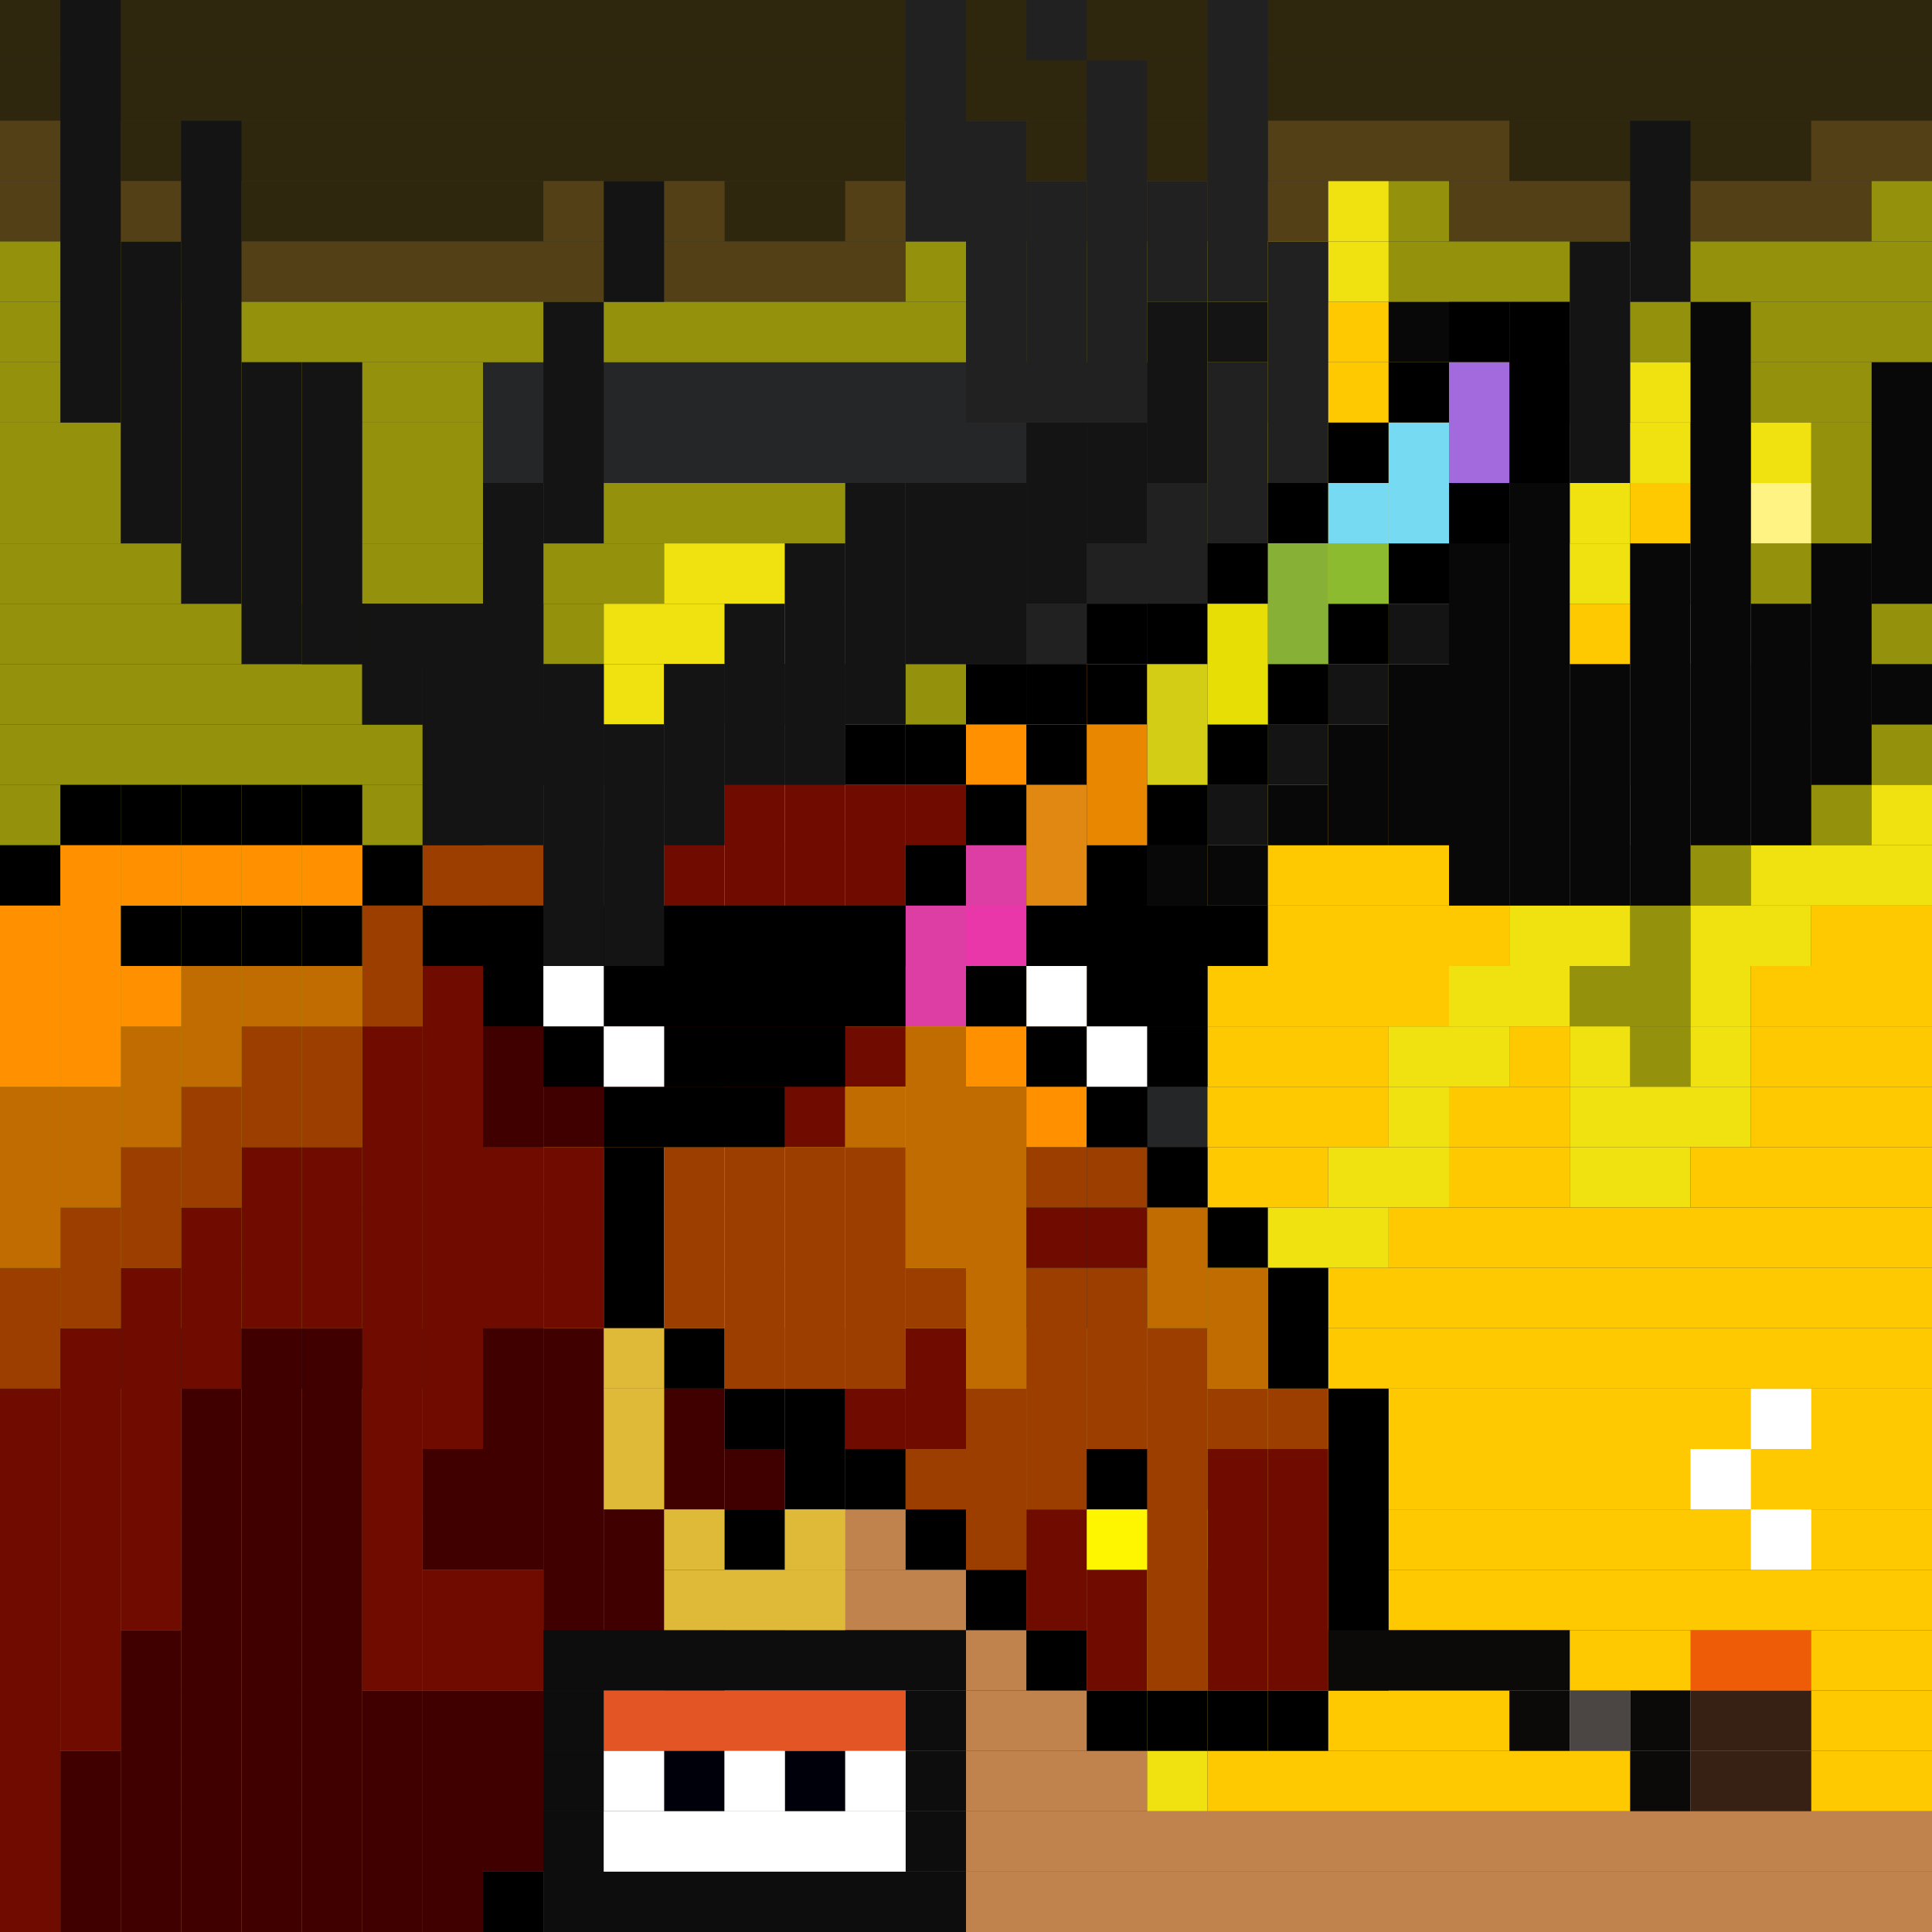 <svg id="moose-svg" xmlns="http://www.w3.org/2000/svg" preserveAspectRatio="xMinYMin meet" viewBox="0 0 32 32"><rect x="0" y="0" width="32" height="32" fill="#333333" stroke="none"/><rect class='c100' x='8' y='6' width='12px' height='1px'/><rect class='c100' x='8' y='7' width='12px' height='1px'/><rect class='c100' x='8' y='8' width='1px' height='1px'/><rect class='c100' x='16' y='8' width='4px' height='1px'/><rect class='c100' x='8' y='9' width='1px' height='1px'/><rect class='c100' x='16' y='9' width='4px' height='1px'/><rect class='c100' x='8' y='10' width='1px' height='1px'/><rect class='c100' x='16' y='10' width='4px' height='1px'/><rect class='c100' x='8' y='11' width='1px' height='1px'/><rect class='c100' x='16' y='11' width='4px' height='1px'/><rect class='c100' x='8' y='12' width='1px' height='1px'/><rect class='c100' x='16' y='12' width='4px' height='1px'/><rect class='c100' x='8' y='13' width='1px' height='1px'/><rect class='c100' x='16' y='13' width='4px' height='1px'/><rect class='c100' x='8' y='14' width='1px' height='1px'/><rect class='c100' x='16' y='14' width='4px' height='1px'/><rect class='c100' x='8' y='15' width='1px' height='1px'/><rect class='c100' x='16' y='15' width='4px' height='1px'/><rect class='c100' x='8' y='16' width='1px' height='1px'/><rect class='c100' x='16' y='16' width='4px' height='1px'/><rect class='c100' x='8' y='17' width='1px' height='1px'/><rect class='c100' x='16' y='17' width='4px' height='1px'/><rect class='c100' x='8' y='18' width='1px' height='1px'/><rect class='c100' x='16' y='18' width='4px' height='1px'/><rect class='c100' x='8' y='19' width='1px' height='1px'/><rect class='c100' x='16' y='19' width='4px' height='1px'/><rect class='c100' x='8' y='20' width='1px' height='1px'/><rect class='c100' x='16' y='20' width='4px' height='1px'/><rect class='c100' x='8' y='21' width='1px' height='1px'/><rect class='c100' x='16' y='21' width='4px' height='1px'/><rect class='c100' x='0' y='22' width='9px' height='1px'/><rect class='c100' x='7' y='24' width='2px' height='1px'/><rect class='c100' x='8' y='29' width='3px' height='1px'/><rect class='c114' x='0' y='0' width='32px' height='1px'/><rect class='c114' x='0' y='1' width='32px' height='1px'/><rect class='c114' x='2' y='2' width='13px' height='1px'/><rect class='c114' x='17' y='2' width='4px' height='1px'/><rect class='c114' x='25' y='2' width='5px' height='1px'/><rect class='c114' x='4' y='3' width='5px' height='1px'/><rect class='c114' x='12' y='3' width='2px' height='1px'/><rect class='c173' x='0' y='2' width='2px' height='1px'/><rect class='c173' x='15' y='2' width='2px' height='1px'/><rect class='c173' x='21' y='2' width='4px' height='1px'/><rect class='c173' x='30' y='2' width='2px' height='1px'/><rect class='c173' x='0' y='3' width='4px' height='1px'/><rect class='c173' x='9' y='3' width='3px' height='1px'/><rect class='c173' x='14' y='3' width='8px' height='1px'/><rect class='c173' x='24' y='3' width='7px' height='1px'/><rect class='c173' x='3' y='4' width='12px' height='1px'/><rect class='c282' x='23' y='3' width='1px' height='1px'/><rect class='c282' x='31' y='3' width='1px' height='1px'/><rect class='c282' x='0' y='4' width='3px' height='1px'/><rect class='c282' x='15' y='4' width='5px' height='1px'/><rect class='c282' x='23' y='4' width='9px' height='1px'/><rect class='c282' x='0' y='5' width='20px' height='1px'/><rect class='c282' x='24' y='5' width='4px' height='1px'/><rect class='c282' x='29' y='5' width='3px' height='1px'/><rect class='c282' x='0' y='6' width='8px' height='1px'/><rect class='c282' x='25' y='6' width='2px' height='1px'/><rect class='c282' x='29' y='6' width='3px' height='1px'/><rect class='c282' x='0' y='7' width='8px' height='1px'/><rect class='c282' x='30' y='7' width='2px' height='1px'/><rect class='c282' x='0' y='8' width='8px' height='1px'/><rect class='c282' x='9' y='8' width='7px' height='1px'/><rect class='c282' x='20' y='8' width='1px' height='1px'/><rect class='c282' x='25' y='8' width='1px' height='1px'/><rect class='c282' x='30' y='8' width='2px' height='1px'/><rect class='c282' x='0' y='9' width='8px' height='1px'/><rect class='c282' x='9' y='9' width='2px' height='1px'/><rect class='c282' x='13' y='9' width='3px' height='1px'/><rect class='c282' x='20' y='9' width='1px' height='1px'/><rect class='c282' x='29' y='9' width='3px' height='1px'/><rect class='c282' x='0' y='10' width='8px' height='1px'/><rect class='c282' x='9' y='10' width='1px' height='1px'/><rect class='c282' x='13' y='10' width='3px' height='1px'/><rect class='c282' x='20' y='10' width='1px' height='1px'/><rect class='c282' x='29' y='10' width='3px' height='1px'/><rect class='c282' x='0' y='11' width='8px' height='1px'/><rect class='c282' x='13' y='11' width='3px' height='1px'/><rect class='c282' x='20' y='11' width='1px' height='1px'/><rect class='c282' x='28' y='11' width='4px' height='1px'/><rect class='c282' x='0' y='12' width='8px' height='1px'/><rect class='c282' x='13' y='12' width='1px' height='1px'/><rect class='c282' x='28' y='12' width='4px' height='1px'/><rect class='c282' x='0' y='13' width='8px' height='1px'/><rect class='c282' x='28' y='13' width='3px' height='1px'/><rect class='c282' x='0' y='14' width='8px' height='1px'/><rect class='c282' x='27' y='14' width='2px' height='1px'/><rect class='c282' x='0' y='15' width='8px' height='1px'/><rect class='c282' x='27' y='15' width='1px' height='1px'/><rect class='c282' x='0' y='16' width='8px' height='1px'/><rect class='c282' x='26' y='16' width='2px' height='1px'/><rect class='c282' x='0' y='17' width='8px' height='1px'/><rect class='c282' x='27' y='17' width='1px' height='1px'/><rect class='c282' x='0' y='18' width='8px' height='1px'/><rect class='c282' x='0' y='19' width='8px' height='1px'/><rect class='c282' x='0' y='20' width='8px' height='1px'/><rect class='c282' x='0' y='21' width='8px' height='1px'/><rect class='c354' x='9' y='22' width='11px' height='1px'/><rect class='c354' x='0' y='23' width='20px' height='1px'/><rect class='c354' x='0' y='24' width='7px' height='1px'/><rect class='c354' x='9' y='24' width='11px' height='1px'/><rect class='c354' x='0' y='25' width='19px' height='1px'/><rect class='c354' x='0' y='26' width='19px' height='1px'/><rect class='c354' x='0' y='27' width='19px' height='1px'/><rect class='c354' x='0' y='28' width='19px' height='1px'/><rect class='c354' x='0' y='29' width='8px' height='1px'/><rect class='c354' x='11' y='29' width='8px' height='1px'/><rect class='c354' x='0' y='30' width='32px' height='1px'/><rect class='c354' x='0' y='31' width='32px' height='1px'/><rect class='c455' x='22' y='3' width='1px' height='1px'/><rect class='c455' x='20' y='4' width='1px' height='1px'/><rect class='c455' x='22' y='4' width='1px' height='1px'/><rect class='c455' x='20' y='5' width='1px' height='1px'/><rect class='c455' x='23' y='5' width='1px' height='1px'/><rect class='c455' x='28' y='5' width='1px' height='1px'/><rect class='c455' x='20' y='6' width='1px' height='1px'/><rect class='c455' x='23' y='6' width='1px' height='1px'/><rect class='c455' x='27' y='6' width='2px' height='1px'/><rect class='c455' x='20' y='7' width='2px' height='1px'/><rect class='c455' x='23' y='7' width='1px' height='1px'/><rect class='c455' x='26' y='7' width='2px' height='1px'/><rect class='c455' x='29' y='7' width='1px' height='1px'/><rect class='c455' x='21' y='8' width='1px' height='1px'/><rect class='c455' x='24' y='8' width='1px' height='1px'/><rect class='c455' x='26' y='8' width='1px' height='1px'/><rect class='c455' x='28' y='8' width='1px' height='1px'/><rect class='c455' x='11' y='9' width='2px' height='1px'/><rect class='c455' x='21' y='9' width='1px' height='1px'/><rect class='c455' x='24' y='9' width='3px' height='1px'/><rect class='c455' x='28' y='9' width='1px' height='1px'/><rect class='c455' x='10' y='10' width='3px' height='1px'/><rect class='c455' x='21' y='10' width='1px' height='1px'/><rect class='c455' x='27' y='10' width='2px' height='1px'/><rect class='c455' x='9' y='11' width='2px' height='1px'/><rect class='c455' x='12' y='11' width='1px' height='1px'/><rect class='c455' x='21' y='11' width='1px' height='1px'/><rect class='c455' x='27' y='11' width='1px' height='1px'/><rect class='c455' x='12' y='12' width='1px' height='1px'/><rect class='c455' x='14' y='12' width='2px' height='1px'/><rect class='c455' x='20' y='12' width='2px' height='1px'/><rect class='c455' x='27' y='12' width='1px' height='1px'/><rect class='c455' x='12' y='13' width='3px' height='1px'/><rect class='c455' x='20' y='13' width='1px' height='1px'/><rect class='c455' x='26' y='13' width='2px' height='1px'/><rect class='c455' x='31' y='13' width='1px' height='1px'/><rect class='c455' x='26' y='14' width='1px' height='1px'/><rect class='c455' x='29' y='14' width='3px' height='1px'/><rect class='c455' x='25' y='15' width='2px' height='1px'/><rect class='c455' x='28' y='15' width='2px' height='1px'/><rect class='c455' x='24' y='16' width='2px' height='1px'/><rect class='c455' x='28' y='16' width='1px' height='1px'/><rect class='c455' x='23' y='17' width='2px' height='1px'/><rect class='c455' x='26' y='17' width='1px' height='1px'/><rect class='c455' x='28' y='17' width='1px' height='1px'/><rect class='c455' x='23' y='18' width='1px' height='1px'/><rect class='c455' x='26' y='18' width='3px' height='1px'/><rect class='c455' x='22' y='19' width='2px' height='1px'/><rect class='c455' x='26' y='19' width='2px' height='1px'/><rect class='c455' x='20' y='20' width='3px' height='1px'/><rect class='c455' x='20' y='21' width='2px' height='1px'/><rect class='c455' x='20' y='22' width='2px' height='1px'/><rect class='c455' x='20' y='23' width='1px' height='1px'/><rect class='c455' x='20' y='24' width='1px' height='1px'/><rect class='c455' x='19' y='25' width='2px' height='1px'/><rect class='c455' x='19' y='26' width='1px' height='1px'/><rect class='c455' x='19' y='27' width='1px' height='1px'/><rect class='c455' x='19' y='28' width='1px' height='1px'/><rect class='c455' x='19' y='29' width='1px' height='1px'/><rect class='c496' x='21' y='4' width='1px' height='1px'/><rect class='c496' x='21' y='5' width='2px' height='1px'/><rect class='c496' x='21' y='6' width='2px' height='1px'/><rect class='c496' x='22' y='7' width='1px' height='1px'/><rect class='c496' x='28' y='7' width='1px' height='1px'/><rect class='c496' x='22' y='8' width='2px' height='1px'/><rect class='c496' x='27' y='8' width='1px' height='1px'/><rect class='c496' x='22' y='9' width='2px' height='1px'/><rect class='c496' x='27' y='9' width='1px' height='1px'/><rect class='c496' x='22' y='10' width='5px' height='1px'/><rect class='c496' x='11' y='11' width='1px' height='1px'/><rect class='c496' x='22' y='11' width='5px' height='1px'/><rect class='c496' x='9' y='12' width='3px' height='1px'/><rect class='c496' x='22' y='12' width='5px' height='1px'/><rect class='c496' x='9' y='13' width='3px' height='1px'/><rect class='c496' x='15' y='13' width='1px' height='1px'/><rect class='c496' x='21' y='13' width='5px' height='1px'/><rect class='c496' x='9' y='14' width='7px' height='1px'/><rect class='c496' x='20' y='14' width='6px' height='1px'/><rect class='c496' x='9' y='15' width='7px' height='1px'/><rect class='c496' x='20' y='15' width='5px' height='1px'/><rect class='c496' x='30' y='15' width='2px' height='1px'/><rect class='c496' x='9' y='16' width='7px' height='1px'/><rect class='c496' x='20' y='16' width='4px' height='1px'/><rect class='c496' x='29' y='16' width='3px' height='1px'/><rect class='c496' x='9' y='17' width='7px' height='1px'/><rect class='c496' x='20' y='17' width='3px' height='1px'/><rect class='c496' x='25' y='17' width='1px' height='1px'/><rect class='c496' x='29' y='17' width='3px' height='1px'/><rect class='c496' x='9' y='18' width='7px' height='1px'/><rect class='c496' x='20' y='18' width='3px' height='1px'/><rect class='c496' x='24' y='18' width='2px' height='1px'/><rect class='c496' x='29' y='18' width='3px' height='1px'/><rect class='c496' x='9' y='19' width='7px' height='1px'/><rect class='c496' x='20' y='19' width='2px' height='1px'/><rect class='c496' x='24' y='19' width='2px' height='1px'/><rect class='c496' x='28' y='19' width='4px' height='1px'/><rect class='c496' x='9' y='20' width='7px' height='1px'/><rect class='c496' x='23' y='20' width='9px' height='1px'/><rect class='c496' x='9' y='21' width='7px' height='1px'/><rect class='c496' x='22' y='21' width='10px' height='1px'/><rect class='c496' x='22' y='22' width='10px' height='1px'/><rect class='c496' x='21' y='23' width='11px' height='1px'/><rect class='c496' x='21' y='24' width='11px' height='1px'/><rect class='c496' x='21' y='25' width='11px' height='1px'/><rect class='c496' x='20' y='26' width='12px' height='1px'/><rect class='c496' x='20' y='27' width='12px' height='1px'/><rect class='c496' x='20' y='28' width='12px' height='1px'/><rect class='c496' x='20' y='29' width='12px' height='1px'/><rect class='c512' x='24' y='6' width='1px' height='1px'/><rect class='c512' x='24' y='7' width='2px' height='1px'/><rect class='c512' x='29' y='8' width='1px' height='1px'/><rect class='c000' x='0' y='14' height='1px' width='1px'/><rect class='c000' x='1' y='13' height='1px' width='1px'/><rect class='c000' x='2' y='13' height='1px' width='1px'/><rect class='c000' x='2' y='15' height='1px' width='1px'/><rect class='c000' x='3' y='13' height='1px' width='1px'/><rect class='c000' x='3' y='15' height='1px' width='1px'/><rect class='c000' x='4' y='13' height='1px' width='1px'/><rect class='c000' x='4' y='15' height='1px' width='1px'/><rect class='c000' x='5' y='10' height='1px' width='1px'/><rect class='c000' x='5' y='13' height='1px' width='1px'/><rect class='c000' x='5' y='15' height='1px' width='1px'/><rect class='c000' x='6' y='10' height='2px' width='1px'/><rect class='c000' x='6' y='14' height='1px' width='1px'/><rect class='c000' x='7' y='10' height='1px' width='1px'/><rect class='c000' x='7' y='12' height='2px' width='1px'/><rect class='c000' x='8' y='10' height='1px' width='1px'/><rect class='c000' x='8' y='12' height='1px' width='1px'/><rect class='c000' x='8' y='31' height='1px' width='1px'/><rect class='c000' x='9' y='11' height='2px' width='1px'/><rect class='c000' x='9' y='30' height='1px' width='1px'/><rect class='c000' x='10' y='12' height='1px' width='1px'/><rect class='c000' x='10' y='19' height='3px' width='1px'/><rect class='c000' x='10' y='28' height='2px' width='1px'/><rect class='c000' x='11' y='11' height='1px' width='1px'/><rect class='c000' x='11' y='18' height='1px' width='1px'/><rect class='c000' x='11' y='22' height='1px' width='1px'/><rect class='c000' x='11' y='27' height='2px' width='1px'/><rect class='c000' x='12' y='11' height='1px' width='1px'/><rect class='c000' x='12' y='23' height='1px' width='1px'/><rect class='c000' x='12' y='25' height='2px' width='1px'/><rect class='c000' x='13' y='11' height='1px' width='1px'/><rect class='c000' x='13' y='23' height='2px' width='1px'/><rect class='c000' x='14' y='12' height='1px' width='1px'/><rect class='c000' x='14' y='24' height='1px' width='1px'/><rect class='c000' x='15' y='12' height='1px' width='1px'/><rect class='c000' x='15' y='25' height='1px' width='1px'/><rect class='c000' x='16' y='11' height='1px' width='1px'/><rect class='c000' x='16' y='13' height='1px' width='1px'/><rect class='c000' x='16' y='26' height='1px' width='1px'/><rect class='c000' x='17' y='11' height='1px' width='1px'/><rect class='c000' x='17' y='13' height='3px' width='1px'/><rect class='c000' x='17' y='27' height='1px' width='1px'/><rect class='c000' x='18' y='10' height='1px' width='1px'/><rect class='c000' x='18' y='12' height='1px' width='1px'/><rect class='c000' x='18' y='16' height='3px' width='1px'/><rect class='c000' x='18' y='28' height='1px' width='1px'/><rect class='c000' x='19' y='19' height='1px' width='1px'/><rect class='c000' x='19' y='28' height='1px' width='1px'/><rect class='c000' x='20' y='20' height='1px' width='1px'/><rect class='c000' x='20' y='28' height='1px' width='1px'/><rect class='c000' x='21' y='21' height='2px' width='1px'/><rect class='c000' x='21' y='28' height='1px' width='1px'/><rect class='c000' x='22' y='23' height='5px' width='1px'/><rect class='c137' x='1' y='29' height='3px' width='1px'/><rect class='c137' x='2' y='27' height='5px' width='1px'/><rect class='c137' x='3' y='23' height='9px' width='1px'/><rect class='c137' x='4' y='22' height='10px' width='1px'/><rect class='c137' x='5' y='22' height='10px' width='1px'/><rect class='c137' x='6' y='28' height='4px' width='1px'/><rect class='c137' x='7' y='24' height='2px' width='1px'/><rect class='c137' x='7' y='28' height='4px' width='1px'/><rect class='c137' x='8' y='17' height='2px' width='1px'/><rect class='c137' x='8' y='22' height='4px' width='1px'/><rect class='c137' x='8' y='28' height='3px' width='1px'/><rect class='c137' x='9' y='17' height='2px' width='1px'/><rect class='c137' x='9' y='22' height='8px' width='1px'/><rect class='c137' x='10' y='17' height='2px' width='1px'/><rect class='c137' x='10' y='22' height='6px' width='1px'/><rect class='c137' x='11' y='23' height='4px' width='1px'/><rect class='c137' x='12' y='24' height='1px' width='1px'/><rect class='c225' x='0' y='23' height='9px' width='1px'/><rect class='c225' x='1' y='22' height='7px' width='1px'/><rect class='c225' x='2' y='21' height='6px' width='1px'/><rect class='c225' x='3' y='20' height='3px' width='1px'/><rect class='c225' x='4' y='19' height='3px' width='1px'/><rect class='c225' x='5' y='19' height='3px' width='1px'/><rect class='c225' x='6' y='17' height='11px' width='1px'/><rect class='c225' x='7' y='16' height='8px' width='1px'/><rect class='c225' x='7' y='26' height='2px' width='1px'/><rect class='c225' x='8' y='15' height='2px' width='1px'/><rect class='c225' x='8' y='19' height='3px' width='1px'/><rect class='c225' x='8' y='26' height='2px' width='1px'/><rect class='c225' x='9' y='14' height='3px' width='1px'/><rect class='c225' x='9' y='19' height='3px' width='1px'/><rect class='c225' x='10' y='13' height='4px' width='1px'/><rect class='c225' x='11' y='12' height='6px' width='1px'/><rect class='c225' x='12' y='12' height='7px' width='1px'/><rect class='c225' x='13' y='12' height='7px' width='1px'/><rect class='c225' x='14' y='13' height='3px' width='1px'/><rect class='c225' x='14' y='17' height='1px' width='1px'/><rect class='c225' x='14' y='23' height='1px' width='1px'/><rect class='c225' x='15' y='13' height='2px' width='1px'/><rect class='c225' x='15' y='22' height='2px' width='1px'/><rect class='c225' x='17' y='20' height='1px' width='1px'/><rect class='c225' x='17' y='25' height='2px' width='1px'/><rect class='c225' x='18' y='20' height='1px' width='1px'/><rect class='c225' x='18' y='24' height='4px' width='1px'/><rect class='c225' x='20' y='24' height='4px' width='1px'/><rect class='c225' x='21' y='24' height='4px' width='1px'/><rect class='c292' x='0' y='21' height='2px' width='1px'/><rect class='c292' x='1' y='20' height='2px' width='1px'/><rect class='c292' x='2' y='19' height='2px' width='1px'/><rect class='c292' x='3' y='18' height='2px' width='1px'/><rect class='c292' x='4' y='17' height='2px' width='1px'/><rect class='c292' x='5' y='17' height='2px' width='1px'/><rect class='c292' x='6' y='15' height='2px' width='1px'/><rect class='c292' x='7' y='14' height='2px' width='1px'/><rect class='c292' x='8' y='14' height='1px' width='1px'/><rect class='c292' x='11' y='19' height='3px' width='1px'/><rect class='c292' x='12' y='19' height='4px' width='1px'/><rect class='c292' x='13' y='19' height='4px' width='1px'/><rect class='c292' x='14' y='19' height='4px' width='1px'/><rect class='c292' x='15' y='21' height='1px' width='1px'/><rect class='c292' x='15' y='24' height='1px' width='1px'/><rect class='c292' x='16' y='23' height='3px' width='1px'/><rect class='c292' x='17' y='19' height='1px' width='1px'/><rect class='c292' x='17' y='21' height='4px' width='1px'/><rect class='c292' x='18' y='19' height='1px' width='1px'/><rect class='c292' x='18' y='21' height='3px' width='1px'/><rect class='c292' x='19' y='22' height='6px' width='1px'/><rect class='c292' x='20' y='23' height='1px' width='1px'/><rect class='c292' x='21' y='23' height='1px' width='1px'/><rect class='c353' x='0' y='18' height='3px' width='1px'/><rect class='c353' x='1' y='18' height='2px' width='1px'/><rect class='c353' x='2' y='17' height='2px' width='1px'/><rect class='c353' x='3' y='16' height='2px' width='1px'/><rect class='c353' x='4' y='16' height='1px' width='1px'/><rect class='c353' x='5' y='16' height='1px' width='1px'/><rect class='c353' x='8' y='13' height='1px' width='1px'/><rect class='c353' x='9' y='13' height='1px' width='1px'/><rect class='c353' x='14' y='16' height='1px' width='1px'/><rect class='c353' x='14' y='18' height='1px' width='1px'/><rect class='c353' x='15' y='17' height='4px' width='1px'/><rect class='c353' x='16' y='18' height='5px' width='1px'/><rect class='c353' x='19' y='20' height='2px' width='1px'/><rect class='c353' x='20' y='21' height='2px' width='1px'/><rect class='c506' x='0' y='15' height='3px' width='1px'/><rect class='c506' x='1' y='14' height='4px' width='1px'/><rect class='c506' x='2' y='14' height='1px' width='1px'/><rect class='c506' x='2' y='16' height='1px' width='1px'/><rect class='c506' x='3' y='14' height='1px' width='1px'/><rect class='c506' x='4' y='14' height='1px' width='1px'/><rect class='c506' x='5' y='14' height='1px' width='1px'/><rect class='c506' x='7' y='11' height='1px' width='1px'/><rect class='c506' x='8' y='11' height='1px' width='1px'/><rect class='c506' x='15' y='15' height='2px' width='1px'/><rect class='c506' x='16' y='12' height='1px' width='1px'/><rect class='c506' x='16' y='14' height='4px' width='1px'/><rect class='c506' x='17' y='12' height='1px' width='1px'/><rect class='c506' x='17' y='16' height='3px' width='1px'/><rect class='c506' x='18' y='11' height='1px' width='1px'/><rect class='c000' x='7' y='15' width='14px' height='1px'/><rect class='c000' x='8' y='16' width='1px' height='1px'/><rect class='c000' x='10' y='16' width='5px' height='1px'/><rect class='c000' x='16' y='16' width='1px' height='1px'/><rect class='c000' x='18' y='16' width='2px' height='1px'/><rect class='c000' x='9' y='17' width='1px' height='1px'/><rect class='c000' x='11' y='17' width='3px' height='1px'/><rect class='c000' x='17' y='17' width='1px' height='1px'/><rect class='c000' x='19' y='17' width='1px' height='1px'/><rect class='c000' x='10' y='18' width='3px' height='1px'/><rect class='c000' x='18' y='18' width='1px' height='1px'/><rect class='c514' x='9' y='16' width='1px' height='1px'/><rect class='c514' x='17' y='16' width='1px' height='1px'/><rect class='c514' x='10' y='17' width='1px' height='1px'/><rect class='c514' x='18' y='17' width='1px' height='1px'/><rect class='c042' x='18' y='14' height='1px' width='1px'/><rect class='c042' x='19' y='14' height='1px' width='1px'/><rect class='c042' x='20' y='14' height='1px' width='1px'/><rect class='c042' x='21' y='13' height='1px' width='1px'/><rect class='c042' x='22' y='12' height='2px' width='1px'/><rect class='c042' x='23' y='5' height='1px' width='1px'/><rect class='c042' x='23' y='11' height='3px' width='1px'/><rect class='c042' x='24' y='6' height='9px' width='1px'/><rect class='c042' x='25' y='8' height='7px' width='1px'/><rect class='c042' x='26' y='11' height='4px' width='1px'/><rect class='c042' x='27' y='9' height='6px' width='1px'/><rect class='c042' x='28' y='5' height='9px' width='1px'/><rect class='c042' x='29' y='10' height='4px' width='1px'/><rect class='c042' x='30' y='9' height='4px' width='1px'/><rect class='c042' x='31' y='6' height='4px' width='1px'/><rect class='c042' x='31' y='11' height='1px' width='1px'/><rect class='c077' x='1' y='0' height='7px' width='1px'/><rect class='c077' x='2' y='4' height='5px' width='1px'/><rect class='c077' x='3' y='2' height='8px' width='1px'/><rect class='c077' x='4' y='6' height='5px' width='1px'/><rect class='c077' x='5' y='6' height='5px' width='1px'/><rect class='c077' x='6' y='10' height='2px' width='1px'/><rect class='c077' x='7' y='10' height='4px' width='1px'/><rect class='c077' x='8' y='8' height='6px' width='1px'/><rect class='c077' x='9' y='5' height='4px' width='1px'/><rect class='c077' x='9' y='11' height='5px' width='1px'/><rect class='c077' x='10' y='3' height='2px' width='1px'/><rect class='c077' x='10' y='12' height='4px' width='1px'/><rect class='c077' x='11' y='11' height='3px' width='1px'/><rect class='c077' x='12' y='10' height='3px' width='1px'/><rect class='c077' x='13' y='9' height='4px' width='1px'/><rect class='c077' x='14' y='8' height='4px' width='1px'/><rect class='c077' x='15' y='8' height='3px' width='1px'/><rect class='c077' x='16' y='8' height='3px' width='1px'/><rect class='c077' x='17' y='7' height='3px' width='1px'/><rect class='c077' x='18' y='7' height='2px' width='1px'/><rect class='c077' x='18' y='13' height='1px' width='1px'/><rect class='c077' x='19' y='5' height='3px' width='1px'/><rect class='c077' x='19' y='13' height='1px' width='1px'/><rect class='c077' x='20' y='5' height='1px' width='1px'/><rect class='c077' x='20' y='13' height='1px' width='1px'/><rect class='c077' x='21' y='12' height='1px' width='1px'/><rect class='c077' x='22' y='11' height='1px' width='1px'/><rect class='c077' x='23' y='10' height='1px' width='1px'/><rect class='c077' x='25' y='6' height='2px' width='1px'/><rect class='c077' x='26' y='4' height='4px' width='1px'/><rect class='c077' x='27' y='2' height='3px' width='1px'/><rect class='c096' x='15' y='0' height='4px' width='1px'/><rect class='c096' x='16' y='2' height='5px' width='1px'/><rect class='c096' x='17' y='0' height='1px' width='1px'/><rect class='c096' x='17' y='3' height='4px' width='1px'/><rect class='c096' x='17' y='10' height='1px' width='1px'/><rect class='c096' x='18' y='1' height='6px' width='1px'/><rect class='c096' x='18' y='9' height='1px' width='1px'/><rect class='c096' x='19' y='3' height='2px' width='1px'/><rect class='c096' x='19' y='8' height='3px' width='1px'/><rect class='c096' x='19' y='12' height='1px' width='1px'/><rect class='c096' x='20' y='0' height='5px' width='1px'/><rect class='c096' x='20' y='6' height='7px' width='1px'/><rect class='c096' x='21' y='4' height='4px' width='1px'/><rect class='c096' x='21' y='10' height='2px' width='1px'/><rect class='c000' x='15' y='14' height='1px' width='1px'/><rect class='c000' x='16' y='13' height='1px' width='1px'/><rect class='c000' x='16' y='16' height='1px' width='1px'/><rect class='c000' x='17' y='12' height='1px' width='1px'/><rect class='c000' x='17' y='15' height='1px' width='1px'/><rect class='c000' x='18' y='11' height='1px' width='1px'/><rect class='c000' x='18' y='14' height='1px' width='1px'/><rect class='c000' x='19' y='10' height='1px' width='1px'/><rect class='c000' x='19' y='13' height='1px' width='1px'/><rect class='c000' x='20' y='9' height='1px' width='1px'/><rect class='c000' x='20' y='12' height='1px' width='1px'/><rect class='c000' x='21' y='8' height='1px' width='1px'/><rect class='c000' x='21' y='11' height='1px' width='1px'/><rect class='c000' x='22' y='7' height='1px' width='1px'/><rect class='c000' x='22' y='10' height='1px' width='1px'/><rect class='c000' x='23' y='6' height='1px' width='1px'/><rect class='c000' x='23' y='9' height='1px' width='1px'/><rect class='c000' x='24' y='5' height='1px' width='1px'/><rect class='c000' x='24' y='8' height='1px' width='1px'/><rect class='c000' x='25' y='5' height='3px' width='1px'/><rect class='c208' x='25' y='32' height='1px' width='1px'/><rect class='c208' x='26' y='32' height='2px' width='1px'/><rect class='c208' x='27' y='32' height='2px' width='1px'/><rect class='c237' x='22' y='8' height='1px' width='1px'/><rect class='c237' x='23' y='7' height='2px' width='1px'/><rect class='c262' x='21' y='9' height='2px' width='1px'/><rect class='c268' x='22' y='9' height='1px' width='1px'/><rect class='c308' x='24' y='6' height='2px' width='1px'/><rect class='c389' x='19' y='11' height='2px' width='1px'/><rect class='c407' x='15' y='15' height='2px' width='1px'/><rect class='c407' x='16' y='14' height='1px' width='1px'/><rect class='c411' x='17' y='13' height='2px' width='1px'/><rect class='c429' x='20' y='10' height='2px' width='1px'/><rect class='c433' x='16' y='15' height='1px' width='1px'/><rect class='c436' x='18' y='12' height='2px' width='1px'/><rect class='c003' x='11' y='29' width='1px' height='1px'/><rect class='c003' x='13' y='29' width='1px' height='1px'/><rect class='c062' x='9' y='27' width='7px' height='1px'/><rect class='c062' x='9' y='28' width='1px' height='1px'/><rect class='c062' x='15' y='28' width='1px' height='1px'/><rect class='c062' x='9' y='29' width='1px' height='1px'/><rect class='c062' x='15' y='29' width='1px' height='1px'/><rect class='c062' x='9' y='30' width='1px' height='1px'/><rect class='c062' x='15' y='30' width='1px' height='1px'/><rect class='c062' x='9' y='31' width='7px' height='1px'/><rect class='c410' x='10' y='22' width='1px' height='1px'/><rect class='c410' x='10' y='23' width='1px' height='1px'/><rect class='c410' x='10' y='24' width='1px' height='1px'/><rect class='c410' x='11' y='25' width='1px' height='1px'/><rect class='c410' x='13' y='25' width='1px' height='1px'/><rect class='c410' x='11' y='26' width='3px' height='1px'/><rect class='c420' x='10' y='28' width='5px' height='1px'/><rect class='c514' x='10' y='29' width='1px' height='1px'/><rect class='c514' x='12' y='29' width='1px' height='1px'/><rect class='c514' x='14' y='29' width='1px' height='1px'/><rect class='c514' x='10' y='30' width='5px' height='1px'/><rect class='c052' x='22' y='27' width='4px' height='1px'/><rect class='c052' x='25' y='28' width='1px' height='1px'/><rect class='c052' x='27' y='28' width='1px' height='1px'/><rect class='c052' x='27' y='29' width='1px' height='1px'/><rect class='c126' x='28' y='28' width='2px' height='1px'/><rect class='c126' x='28' y='29' width='2px' height='1px'/><rect class='c157' x='26' y='28' width='1px' height='1px'/><rect class='c445' x='28' y='27' width='2px' height='1px'/><rect class='c514' x='29' y='23' width='1px' height='1px'/><rect class='c514' x='28' y='24' width='1px' height='1px'/><rect class='c514' x='29' y='25' width='1px' height='1px'/><rect class='c000' x='18' y='24' height='1px' width='1px'/><rect class='c499' x='18' y='25' height='1px' width='1px'/><style>rect.bg{width:32px;height:32px;} #moose-svg{shape-rendering: crispedges;}.c000{fill:#000000}.c001{fill:#000008}.c002{fill:#00000a}.c003{fill:#00000b}.c004{fill:#000101}.c005{fill:#000202}.c006{fill:#001efd}.c007{fill:#001eff}.c008{fill:#002259}.c009{fill:#005189}.c010{fill:#006bff}.c011{fill:#008544}.c012{fill:#00881d}.c013{fill:#00aa0c}.c014{fill:#00b09e}.c015{fill:#00b4ff}.c016{fill:#00c7f1}.c017{fill:#00eaff}.c018{fill:#010000}.c019{fill:#010001}.c020{fill:#010101}.c021{fill:#017db1}.c022{fill:#020100}.c023{fill:#020202}.c024{fill:#022d00}.c025{fill:#024d01}.c026{fill:#02b4da}.c027{fill:#030202}.c028{fill:#030303}.c029{fill:#035223}.c030{fill:#040303}.c031{fill:#040309}.c032{fill:#0456c7}.c033{fill:#050505}.c034{fill:#051429}.c035{fill:#051c3e}.c036{fill:#060405}.c037{fill:#060605}.c038{fill:#070404}.c039{fill:#070707}.c040{fill:#080500}.c041{fill:#080604}.c042{fill:#080808}.c043{fill:#0879df}.c044{fill:#0904eb}.c045{fill:#090500}.c046{fill:#09897b}.c047{fill:#09f200}.c048{fill:#0a0a0a}.c049{fill:#0a0e13}.c050{fill:#0ad200}.c051{fill:#0b0907}.c052{fill:#0b0a09}.c053{fill:#0b0b0b}.c054{fill:#0b7b08}.c055{fill:#0b87f7}.c056{fill:#0b8f08}.c057{fill:#0d031e}.c058{fill:#0d0c0d}.c059{fill:#0d0d0d}.c060{fill:#0e0603}.c061{fill:#0e09c5}.c062{fill:#0e0d0d}.c063{fill:#0e0e0e}.c064{fill:#0f0602}.c065{fill:#0f095e}.c066{fill:#0f09f9}.c067{fill:#100603}.c068{fill:#101010}.c069{fill:#104b01}.c070{fill:#106ae7}.c071{fill:#107a46}.c072{fill:#1098b8}.c073{fill:#110502}.c074{fill:#110968}.c075{fill:#121111}.c076{fill:#131313}.c077{fill:#141414}.c078{fill:#141515}.c079{fill:#146b00}.c080{fill:#150f2d}.c081{fill:#156103}.c082{fill:#161616}.c083{fill:#17f4dd}.c084{fill:#18120a}.c085{fill:#182257}.c086{fill:#18371e}.c087{fill:#1a0db0}.c088{fill:#1a0eac}.c089{fill:#1c31c9}.c090{fill:#1d0ed1}.c091{fill:#1e1300}.c092{fill:#1e1b1c}.c093{fill:#1e1d1c}.c094{fill:#1f170d}.c095{fill:#2110ec}.c096{fill:#212121}.c097{fill:#215a36}.c098{fill:#231e1e}.c099{fill:#232222}.c100{fill:#252627}.c101{fill:#25b5f8}.c102{fill:#262929}.c103{fill:#272321}.c104{fill:#27ec0d}.c105{fill:#281900}.c106{fill:#29050a}.c107{fill:#299b01}.c108{fill:#2b3635}.c109{fill:#2c2729}.c110{fill:#2c27f3}.c111{fill:#2c2a28}.c112{fill:#2d130c}.c113{fill:#2e2113}.c114{fill:#2e260d}.c115{fill:#2e47ff}.c116{fill:#2e6a4b}.c117{fill:#2e9e40}.c118{fill:#2f0041}.c119{fill:#313021}.c120{fill:#323333}.c121{fill:#332eec}.c122{fill:#333a02}.c123{fill:#349d92}.c124{fill:#353537}.c125{fill:#364643}.c126{fill:#372014}.c127{fill:#372501}.c128{fill:#3a4703}.c129{fill:#3c2402}.c130{fill:#3d1005}.c131{fill:#3d301d}.c132{fill:#3d320e}.c133{fill:#3e383a}.c134{fill:#3e3e3e}.c135{fill:#3f3fed}.c136{fill:#3f4c03}.c137{fill:#410000}.c138{fill:#412ce5}.c139{fill:#422de5}.c140{fill:#424244}.c141{fill:#425c5a}.c142{fill:#435303}.c143{fill:#436060}.c144{fill:#448f61}.c145{fill:#44d0e6}.c146{fill:#451a08}.c147{fill:#464b64}.c148{fill:#473f42}.c149{fill:#47ffee}.c150{fill:#482e20}.c151{fill:#484a4a}.c152{fill:#494334}.c153{fill:#4a443f}.c154{fill:#4a4aff}.c155{fill:#4b1e0b}.c156{fill:#4b4545}.c157{fill:#4b4643}.c158{fill:#4b4a05}.c159{fill:#4c4c4c}.c160{fill:#4c8020}.c161{fill:#4d3b4d}.c162{fill:#4d4c48}.c163{fill:#4d5466}.c164{fill:#4f3533}.c165{fill:#4f4f51}.c166{fill:#4f5049}.c167{fill:#503820}.c168{fill:#504c47}.c169{fill:#513222}.c170{fill:#516d63}.c171{fill:#518d3c}.c172{fill:#520169}.c173{fill:#534016}.c174{fill:#535254}.c175{fill:#535556}.c176{fill:#535e9c}.c177{fill:#54ccff}.c178{fill:#554c4f}.c179{fill:#55aa48}.c180{fill:#564c4e}.c181{fill:#580002}.c182{fill:#582f19}.c183{fill:#585341}.c184{fill:#585858}.c185{fill:#595a5a}.c186{fill:#5a3200}.c187{fill:#5a5a5b}.c188{fill:#5a5a5c}.c189{fill:#5a9346}.c190{fill:#5c311a}.c191{fill:#5c5115}.c192{fill:#5c5a5b}.c193{fill:#5c8e8c}.c194{fill:#5d1d0c}.c195{fill:#5e341f}.c196{fill:#5e3700}.c197{fill:#5e5e5e}.c198{fill:#5fa551}.c199{fill:#604b31}.c200{fill:#614327}.c201{fill:#615c3c}.c202{fill:#624c3f}.c203{fill:#625e40}.c204{fill:#626262}.c205{fill:#632b1c}.c206{fill:#63564a}.c207{fill:#63605c}.c208{fill:#654f21}.c209{fill:#6574a4}.c210{fill:#6593eb}.c211{fill:#676767}.c212{fill:#684a11}.c213{fill:#686868}.c214{fill:#69ac0f}.c215{fill:#69bf9c}.c216{fill:#6a0500}.c217{fill:#6b3d02}.c218{fill:#6ba6db}.c219{fill:#6c0104}.c220{fill:#6d6949}.c221{fill:#6da25a}.c222{fill:#6e3421}.c223{fill:#6e6d6d}.c224{fill:#6f0809}.c225{fill:#700b00}.c226{fill:#707070}.c227{fill:#70c4ce}.c228{fill:#716e70}.c229{fill:#725e15}.c230{fill:#727877}.c231{fill:#72daff}.c232{fill:#737373}.c233{fill:#73b95a}.c234{fill:#73cd46}.c235{fill:#74bf2d}.c236{fill:#757575}.c237{fill:#75daf2}.c238{fill:#774000}.c239{fill:#775e07}.c240{fill:#776d6d}.c241{fill:#787e91}.c242{fill:#7b6c48}.c243{fill:#7d0600}.c244{fill:#7e0310}.c245{fill:#7e4002}.c246{fill:#7f4121}.c247{fill:#7f5203}.c248{fill:#807f7f}.c249{fill:#816f6f}.c250{fill:#824903}.c251{fill:#82682f}.c252{fill:#830316}.c253{fill:#83eceb}.c254{fill:#840915}.c255{fill:#848484}.c256{fill:#848999}.c257{fill:#850500}.c258{fill:#850915}.c259{fill:#858585}.c260{fill:#85db67}.c261{fill:#868787}.c262{fill:#87b037}.c263{fill:#880198}.c264{fill:#8ae586}.c265{fill:#8b4b00}.c266{fill:#8c170c}.c267{fill:#8c898b}.c268{fill:#8cbb2f}.c269{fill:#8d0015}.c270{fill:#8e23f2}.c271{fill:#8e5345}.c272{fill:#8e5900}.c273{fill:#8e5c00}.c274{fill:#8e7a16}.c275{fill:#8f6948}.c276{fill:#915e3c}.c277{fill:#916302}.c278{fill:#919191}.c279{fill:#920505}.c280{fill:#929192}.c281{fill:#930900}.c282{fill:#94910c}.c283{fill:#952318}.c284{fill:#95d8f5}.c285{fill:#96a3b1}.c286{fill:#974c0e}.c287{fill:#977730}.c288{fill:#989898}.c289{fill:#99ceec}.c290{fill:#9b0413}.c291{fill:#9b0993}.c292{fill:#9b3e00}.c293{fill:#9b8301}.c294{fill:#9c5582}.c295{fill:#9c8a22}.c296{fill:#9d7b10}.c297{fill:#9d8664}.c298{fill:#9eaecd}.c299{fill:#9ecfbe}.c300{fill:#9f0206}.c301{fill:#9f4c85}.c302{fill:#9fdcf7}.c303{fill:#a0a0a2}.c304{fill:#a0e066}.c305{fill:#a163a0}.c306{fill:#a17a01}.c307{fill:#a25201}.c308{fill:#a26adc}.c309{fill:#a27f08}.c310{fill:#a29da0}.c311{fill:#a37909}.c312{fill:#a3a3a3}.c313{fill:#a50001}.c314{fill:#a50311}.c315{fill:#a50f10}.c316{fill:#a642b6}.c317{fill:#a67b0d}.c318{fill:#a6d5c5}.c319{fill:#a7a3a6}.c320{fill:#a8895d}.c321{fill:#a8b1a8}.c322{fill:#aa7d54}.c323{fill:#abaaa6}.c324{fill:#ae8f6b}.c325{fill:#af0101}.c326{fill:#af5803}.c327{fill:#af8719}.c328{fill:#afe3fa}.c329{fill:#b00101}.c330{fill:#b0acac}.c331{fill:#b0acaf}.c332{fill:#b1b1b1}.c333{fill:#b20000}.c334{fill:#b2272b}.c335{fill:#b3362a}.c336{fill:#b40909}.c337{fill:#b4b0aa}.c338{fill:#b51f17}.c339{fill:#b58f6d}.c340{fill:#b69012}.c341{fill:#b6b6b7}.c342{fill:#b6eaff}.c343{fill:#b709be}.c344{fill:#b7875c}.c345{fill:#b7905a}.c346{fill:#b8b9b9}.c347{fill:#b9263d}.c348{fill:#ba0010}.c349{fill:#ba9a04}.c350{fill:#bc1622}.c351{fill:#bc2e2e}.c352{fill:#bea101}.c353{fill:#c06c00}.c354{fill:#c0834d}.c355{fill:#c1bcbc}.c356{fill:#c20417}.c357{fill:#c29f01}.c358{fill:#c32a1c}.c359{fill:#c3762a}.c360{fill:#c3a812}.c361{fill:#c4b299}.c362{fill:#c504a9}.c363{fill:#c5c8c9}.c364{fill:#c80409}.c365{fill:#c900cb}.c366{fill:#cad0c9}.c367{fill:#cc3443}.c368{fill:#cccccc}.c369{fill:#ccced1}.c370{fill:#cd7079}.c371{fill:#cda601}.c372{fill:#cda65d}.c373{fill:#cdc3c3}.c374{fill:#cdcfd2}.c375{fill:#cdd0d2}.c376{fill:#cebd22}.c377{fill:#cfcfcf}.c378{fill:#cfd0d0}.c379{fill:#d08507}.c380{fill:#d095f5}.c381{fill:#d15b2b}.c382{fill:#d20000}.c383{fill:#d22121}.c384{fill:#d27935}.c385{fill:#d27dd4}.c386{fill:#d2b52a}.c387{fill:#d31017}.c388{fill:#d4a0f7}.c389{fill:#d4cd16}.c390{fill:#d59702}.c391{fill:#d5d5d5}.c392{fill:#d5ff84}.c393{fill:#d6b19f}.c394{fill:#d6d6d6}.c395{fill:#d70101}.c396{fill:#d7b2a0}.c397{fill:#d7b943}.c398{fill:#d8d85c}.c399{fill:#d8d8d8}.c400{fill:#d9b3fa}.c401{fill:#d9c6ab}.c402{fill:#db0d0d}.c403{fill:#db5c0f}.c404{fill:#dbb348}.c405{fill:#dbecf2}.c406{fill:#dd2a2a}.c407{fill:#dd3ea3}.c408{fill:#dd4638}.c409{fill:#dedede}.c410{fill:#dfba39}.c411{fill:#e08811}.c412{fill:#e1ebff}.c413{fill:#e25245}.c414{fill:#e26012}.c415{fill:#e27a04}.c416{fill:#e3c0b4}.c417{fill:#e3e3e3}.c418{fill:#e3edff}.c419{fill:#e3f1ff}.c420{fill:#e45526}.c421{fill:#e4c6bc}.c422{fill:#e4d954}.c423{fill:#e4effe}.c424{fill:#e504e7}.c425{fill:#e5b53b}.c426{fill:#e5c688}.c427{fill:#e5e5e5}.c428{fill:#e60e0e}.c429{fill:#e6de04}.c430{fill:#e812f5}.c431{fill:#e870d2}.c432{fill:#e92828}.c433{fill:#e936a8}.c434{fill:#e9392d}.c435{fill:#e9fadf}.c436{fill:#ea8700}.c437{fill:#eb362d}.c438{fill:#eba3ba}.c439{fill:#ebacc0}.c440{fill:#ebf4f7}.c441{fill:#ec2eab}.c442{fill:#ece401}.c443{fill:#ed6dd1}.c444{fill:#edd2b7}.c445{fill:#ee5c07}.c446{fill:#eec06e}.c447{fill:#eeca00}.c448{fill:#eeeeee}.c449{fill:#ef402c}.c450{fill:#efcb00}.c451{fill:#efeb89}.c452{fill:#efeded}.c453{fill:#f08306}.c454{fill:#f0d74d}.c455{fill:#f0e110}.c456{fill:#f19949}.c457{fill:#f1f1f1}.c458{fill:#f23289}.c459{fill:#f2584a}.c460{fill:#f2f0f0}.c461{fill:#f327ae}.c462{fill:#f33a84}.c463{fill:#f34080}.c464{fill:#f3c87b}.c465{fill:#f3f0f0}.c466{fill:#f4ab3a}.c467{fill:#f4f0f0}.c468{fill:#f4f1f1}.c469{fill:#f5596e}.c470{fill:#f5735d}.c471{fill:#f57859}.c472{fill:#f6f2f2}.c473{fill:#f7d81e}.c474{fill:#f7f4f4}.c475{fill:#f7f6f6}.c476{fill:#f8f6f6}.c477{fill:#f8f8f8}.c478{fill:#f90808}.c479{fill:#f9ce6b}.c480{fill:#f9dc3b}.c481{fill:#f9e784}.c482{fill:#f9ec76}.c483{fill:#fa1a02}.c484{fill:#faf569}.c485{fill:#faf6f6}.c486{fill:#fbdd4b}.c487{fill:#fbf6f6}.c488{fill:#fc0000}.c489{fill:#fc00ff}.c490{fill:#fcf301}.c491{fill:#fdde60}.c492{fill:#fde80c}.c493{fill:#fde85e}.c494{fill:#febc0e}.c495{fill:#fec02a}.c496{fill:#fec901}.c497{fill:#fee85d}.c498{fill:#feed84}.c499{fill:#fef601}.c500{fill:#ff0000}.c501{fill:#ff002a}.c502{fill:#ff00f6}.c503{fill:#ff2626}.c504{fill:#ff2a2f}.c505{fill:#ff7200}.c506{fill:#ff9000}.c507{fill:#ffb400}.c508{fill:#ffd627}.c509{fill:#ffd800}.c510{fill:#ffe646}.c511{fill:#fff201}.c512{fill:#fff383}.c513{fill:#fff600}.c514{fill:#ffffff}</style></svg>